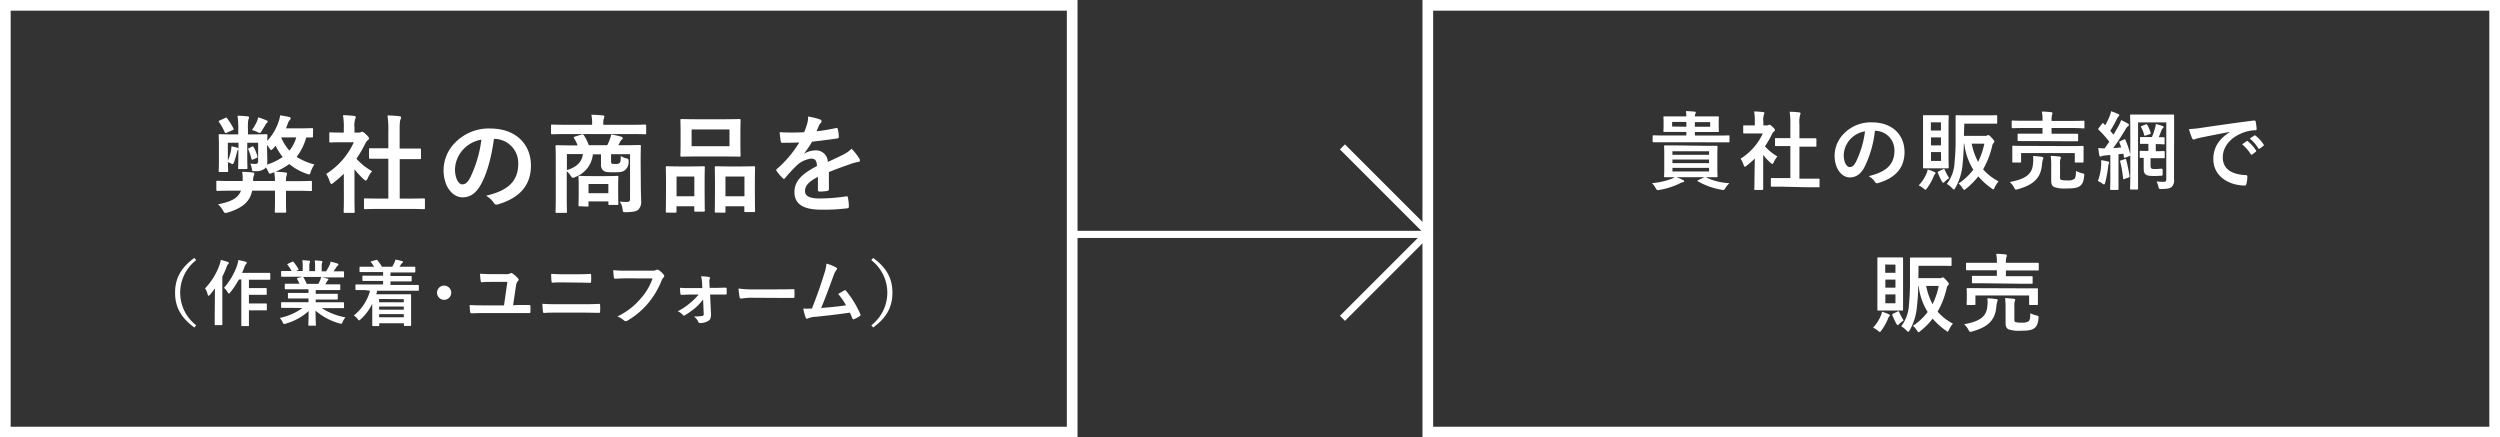<svg xmlns="http://www.w3.org/2000/svg" viewBox="0 0 703 123"><rect x="0" y="0" width="703" height="123" fill="#333333" stroke="none"/><defs><style>.cls-1{fill:#fff;}.cls-2,.cls-3{fill:none;stroke:#fff;stroke-miterlimit:10;}.cls-2{stroke-width:3px;}.cls-3{stroke-width:2px;}</style></defs><title>figure02</title><g id="レイヤー_2" data-name="レイヤー 2"><g id="レイヤー_1-2" data-name="レイヤー 1"><path class="cls-1" d="M88,38.33c0,.3,0,.33-.3.33-.12,0-.57,0-1.59,0a15.75,15.75,0,0,1-2.7,5.46,17.5,17.5,0,0,0,5,2.13,9,9,0,0,0-1,1.94c-.18.64-.24.85-.51.85a2.18,2.18,0,0,1-.66-.18,15.77,15.77,0,0,1-4.89-2.73,18.22,18.22,0,0,1-3.9,2.16c1,0,1.89.11,2.82.21.3,0,.45.18.45.36a2.31,2.31,0,0,1-.18.62,5.35,5.35,0,0,0-.12,1.45h3.24c2.64,0,3.54-.07,3.72-.07s.33,0,.33.33v2.2c0,.3,0,.33-.33.33s-1.08-.07-3.72-.07H80.42v2.71c0,2,.06,3,.06,3.14s0,.31-.33.31H77.6c-.3,0-.33,0-.33-.31s.06-1.14.06-3.14V53.62H70.91c-.57,2.74-2.25,4.71-6.81,6.13a3.72,3.72,0,0,1-.69.14c-.3,0-.42-.18-.72-.72a7,7,0,0,0-1.38-1.73c3.93-.73,5.7-1.86,6.45-3.82H64.85c-2.64,0-3.54.07-3.69.07s-.33,0-.33-.33v-2.2c0-.29,0-.33.33-.33s1.05.07,3.69.07h3.39c0-.12,0-.24,0-.36a9.92,9.92,0,0,0-.15-2.22A25.41,25.41,0,0,1,71,48.5c.36,0,.51.12.51.33a1.37,1.37,0,0,1-.15.6,3.33,3.33,0,0,0-.18,1.23v.24h6.15a18.86,18.86,0,0,0-.21-2.49,2.6,2.6,0,0,1-.51.21,2.09,2.09,0,0,1-.72.21c-.18,0-.27-.15-.42-.48a8.93,8.93,0,0,0-.72-1.29,2.44,2.44,0,0,1-.33.39,4.15,4.15,0,0,1-2.58.69c-.93,0-.93,0-1-.54A6.31,6.31,0,0,0,70.4,46a9.27,9.27,0,0,0,1.5.09c.42,0,.69-.21.69-.87V40.13H69.53v4c0,2,.06,2.91.06,3.09s0,.33-.33.33h-2c-.27,0-.3,0-.3-.33s.06-1.08.06-3.09V42a.8.8,0,0,1-.15.18,1.88,1.88,0,0,0-.27.75,26.17,26.17,0,0,1-.81,2.73c-.15.36-.27.48-.42.48A.87.87,0,0,1,65,46a3.66,3.66,0,0,0-.9-.39c0,1.56.06,2.28.06,2.43s0,.33-.33.33h-2c-.3,0-.33,0-.33-.33s.06-.9.06-2.73V40.88c0-1.86-.06-2.61-.06-2.79,0-.33,0-.36.33-.36s1.11.06,3.66.06H67V36.32a21.42,21.42,0,0,0-.21-3.78,27.26,27.26,0,0,1,2.79.18c.3,0,.45.12.45.3a2.63,2.63,0,0,1-.21.69,14,14,0,0,0-.09,2.58v1.5h1.5c2.55,0,3.42-.06,3.63-.06s.33,0,.33.36c0,.12,0,.63-.06,1.53a14.7,14.7,0,0,0,3.21-5.4,9.88,9.88,0,0,0,.45-1.8c.81.12,1.68.3,2.58.48.21.06.36.21.36.36a.58.58,0,0,1-.21.45,2.4,2.4,0,0,0-.57,1c-.15.45-.36.9-.54,1.38H83.9c2.73,0,3.66-.06,3.84-.06s.3,0,.3.36ZM63.32,33.17c.33-.15.39-.15.57.12a18.93,18.93,0,0,1,1.74,2.79c.15.3.12.36-.21.51l-1.65.72c-.36.15-.45.15-.6-.15a14,14,0,0,0-1.56-2.79c-.18-.3-.18-.33.21-.51Zm.75,12a12.39,12.39,0,0,0,.87-2.76,12.16,12.16,0,0,0,.15-1.26,11.89,11.89,0,0,1,1.71.42.65.65,0,0,1,.27.21V40.13h-3Zm7.17-.36c-.42.21-.45.09-.54-.18a17.73,17.73,0,0,0-.84-2.52c-.12-.27-.15-.33.18-.45l.75-.39c.36-.18.42-.12.57.15a11.68,11.68,0,0,1,1,2.43c.12.39.09.42-.21.57Zm.87-10.35A5.23,5.23,0,0,0,72.59,33a19.22,19.22,0,0,1,2.34.84c.18.09.36.18.36.33s-.09.3-.3.45a2.35,2.35,0,0,0-.42.6c-.33.57-.6,1-1,1.62-.24.39-.33.54-.51.54a1.76,1.76,0,0,1-.75-.3,10.58,10.58,0,0,0-1.47-.51A13.19,13.19,0,0,0,72.11,34.43Zm3,7.35c0,1.23.06,2.4.06,3.6a4.28,4.28,0,0,1-.09.87,16.3,16.3,0,0,0,4.41-2.13A16.06,16.06,0,0,1,77.51,41l-.69.75c-.3.3-.48.45-.6.45S76,42,75.8,41.75a9.67,9.67,0,0,0-.72-1Zm4-3.06a13,13,0,0,0,2.28,3.6,10.39,10.39,0,0,0,1.92-3.72H79.13Z"/><path class="cls-1" d="M96.68,48.86a31.34,31.34,0,0,1-2.85,2.49c-.3.23-.48.39-.63.39s-.3-.24-.48-.7a8.45,8.45,0,0,0-1-2.13A20.64,20.64,0,0,0,99.5,40H96.11c-2.28,0-3,.06-3.18.06s-.33,0-.33-.33V37.55c0-.3,0-.33.33-.33s.9.06,3.18.06h.57V36.05a18.49,18.49,0,0,0-.24-3.66c1.14,0,2,.09,3.12.21.3,0,.48.18.48.3a1.41,1.41,0,0,1-.18.63,6.36,6.36,0,0,0-.18,2.4v1.35h1.26a1,1,0,0,0,.57-.12.89.89,0,0,1,.33-.12c.18,0,.48.18,1.11.78s.81.87.81,1.08a.58.58,0,0,1-.3.48,3,3,0,0,0-.69.87,30.32,30.32,0,0,1-2.55,4.38,17.1,17.1,0,0,0,4.41,3.51,7.29,7.29,0,0,0-1.2,1.94c-.21.46-.36.67-.57.67s-.33-.13-.6-.36a22.39,22.39,0,0,1-2.58-2.79V56c0,2.22.06,3.38.06,3.54s0,.32-.36.32H97c-.33,0-.36,0-.36-.32s.06-1.32.06-3.54Zm10,9.89c-2.85,0-3.84.07-4,.07s-.33,0-.33-.33V56.12c0-.3,0-.33.33-.33s1.17.05,4,.05h2.52V44.63h-1.35c-2.67,0-3.6,0-3.78,0s-.3,0-.3-.3V42c0-.3,0-.3.3-.3s1.11,0,3.78,0h1.35V37a27.14,27.14,0,0,0-.24-4.53c1.14,0,2.28.09,3.33.21.27,0,.48.15.48.3a1.22,1.22,0,0,1-.15.63c-.18.36-.24,1.11-.24,3.3v4.86h1.89c2.67,0,3.6,0,3.78,0s.33,0,.33.3v2.37c0,.3,0,.3-.33.3s-1.11,0-3.78,0H112.4V55.84h2.73c2.85,0,3.81-.05,4-.05s.36,0,.36.33v2.37c0,.3,0,.33-.36.33s-1.14-.07-4-.07Z"/><path class="cls-1" d="M138.89,39.11c-.69,5.1-1.95,9.78-3.75,12.93-1.29,2.25-2.85,3.45-5.1,3.45-2.64,0-5.31-2.83-5.31-7.71a11.05,11.05,0,0,1,3.39-7.8,13.13,13.13,0,0,1,9.75-3.84c7.2,0,11.43,4.44,11.43,10.41,0,5.57-3.15,9.08-9.24,10.91-.63.19-.9.07-1.29-.54a6.36,6.36,0,0,0-2.1-1.88c5.07-1.21,9.06-3.3,9.06-9a6.81,6.81,0,0,0-6.72-7ZM130.28,42a8.64,8.64,0,0,0-2.34,5.55c0,2.76,1.11,4.29,2,4.29s1.44-.39,2.25-1.83a34.28,34.28,0,0,0,3.18-10.74A9,9,0,0,0,130.28,42Z"/><path class="cls-1" d="M159,37.7c-2.67,0-3.57.06-3.75.06s-.3,0-.3-.33V35.36c0-.3,0-.33.3-.33s1.08.06,3.75.06h7.5v-.24a10.78,10.78,0,0,0-.21-2.58c1.11,0,2.19.09,3.21.18.3,0,.45.15.45.3a2,2,0,0,1-.15.57,4,4,0,0,0-.15,1.53v.24h8c2.67,0,3.57-.06,3.75-.06s.3,0,.3.33v2.07c0,.3,0,.33-.3.33s-1.08-.06-3.75-.06ZM180.2,52c0,1.77.09,3.5.09,4.53a3,3,0,0,1-.81,2.43c-.45.41-1.26.66-3.39.71-.93,0-.93,0-1-.71a4.59,4.59,0,0,0-.81-2.25c.81,0,1.14.08,1.89.08s1-.21,1-.83V43.37h-5.34v1.74c0,.48,0,.75.18.87s.36.12,1,.12a2,2,0,0,0,1.2-.24c.3-.3.33-.69.36-2a5.09,5.09,0,0,0,1.5.66c.6.09.72.27.69.9a2.86,2.86,0,0,1-1.08,2.46c-.69.51-1.32.57-3.24.57-1.53,0-2.25-.09-2.64-.39A1.88,1.88,0,0,1,169,46.4v-3h-2.28a7.61,7.61,0,0,1-4.92,6.36,1.78,1.78,0,0,1-.66.24c-.24,0-.45-.18-.72-.66a5.8,5.8,0,0,0-1.05-1.2v7.5c0,2.51.06,3.75.06,3.89,0,.3,0,.33-.33.33h-2.55c-.3,0-.33,0-.33-.33s.06-1.38.06-4V45.23c0-2.67-.06-3.87-.06-4.08s0-.33.33-.33,1.23.06,4.08.06h1.8a11.91,11.91,0,0,0-1-2c-.18-.27-.09-.36.27-.48l1.83-.57c.39-.12.54,0,.72.3a13.33,13.33,0,0,1,1.32,2.7h5.19a13.84,13.84,0,0,0,.75-1.74,4.75,4.75,0,0,0,.33-1.29,24,24,0,0,1,2.91.66c.24.09.36.18.36.36a.64.64,0,0,1-.3.48,1.88,1.88,0,0,0-.48.66,8.09,8.09,0,0,1-.45.87h1.92c2.88,0,3.9-.06,4.08-.06s.33,0,.33.33-.06,1.59-.06,4.32Zm-20.79-8.67v4.5c2.88-.87,4.26-2.4,4.5-4.5ZM163,58c-.3,0-.33,0-.33-.37,0-.17.06-.77.06-4V52.16c0-1.54-.06-2.16-.06-2.37s0-.34.33-.34.93.07,3.24.07h4.08c2.31,0,3.06-.07,3.24-.07s.33,0,.33.34-.06.78-.06,2v1.71c0,3,.06,3.59.06,3.78s0,.35-.33.35h-2.16c-.3,0-.33,0-.33-.35v-.64h-5.58v1.08c0,.33,0,.37-.33.37Zm2.49-3.67h5.58V51.74h-5.58Z"/><path class="cls-1" d="M187.55,59.78c-.3,0-.33,0-.33-.37,0-.17.06-1,.06-5.6V51c0-2.88-.06-3.72-.06-3.93s0-.33.33-.33,1,.06,3.18.06h3.93c2.25,0,3-.06,3.21-.06s.33,0,.33.33-.06,1-.06,3.42v3.15c0,4.5.06,5.37.06,5.54s0,.34-.33.34h-2.34c-.27,0-.3,0-.3-.34V58h-5v1.44c0,.34,0,.37-.33.37Zm2.7-4.59h5V49.64h-5Zm13.68-21.66c2.85,0,3.81-.06,4-.06s.33,0,.33.33-.06,1-.06,2.79v4.35c0,1.8.06,2.58.06,2.76s0,.36-.33.36-1.17-.06-4-.06h-8.28c-2.82,0-3.81.06-4,.06s-.33,0-.33-.36.06-1,.06-2.76V36.59c0-1.8-.06-2.58-.06-2.79s0-.33.33-.33,1.17.06,4,.06Zm-9.45,7.59h10.65V36.41H194.48Zm6.81,18.66c-.27,0-.3,0-.3-.33s.06-1.05.06-5.64V51c0-2.86-.06-3.72-.06-3.9s0-.36.3-.36,1,.06,3.3.06h4.14c2.31,0,3.09-.06,3.27-.06s.33,0,.33.36-.06,1-.06,3.45v3.21c0,4.5.06,5.34.06,5.51,0,.33,0,.37-.33.37h-2.37c-.3,0-.33,0-.33-.37V58H204v1.48c0,.3,0,.33-.33.33ZM204,55.19h5.34V49.64H204Z"/><path class="cls-1" d="M233.09,53.18c0,.32-.18.48-.57.53a14.36,14.36,0,0,1-2.13.16c-.27,0-.39-.18-.39-.48,0-1.08,0-2.58,0-3.66-2.67,1.38-3.63,2.55-3.63,4,0,1.27,1,2.08,4.17,2.08a51.27,51.27,0,0,0,7.47-.6c.27,0,.39.06.42.33a13.22,13.22,0,0,1,.27,2.45c0,.36-.09.57-.33.57a53.3,53.3,0,0,1-7.44.4c-4.92,0-7.53-1.48-7.53-4.95,0-2.88,1.8-5,6.33-7.32-.09-1.53-.45-2.13-1.8-2.07a7.24,7.24,0,0,0-4.14,2.16,40.43,40.43,0,0,0-3,3.27c-.15.17-.24.26-.36.26a.6.6,0,0,1-.33-.21,14.16,14.16,0,0,1-1.71-2,.49.49,0,0,1-.12-.27c0-.12.06-.21.21-.33a30.66,30.66,0,0,0,6.27-7.44c-1.41.06-3,.09-4.8.09-.27,0-.36-.15-.42-.48s-.21-1.59-.3-2.49a66.17,66.17,0,0,0,6.9,0,23.12,23.12,0,0,0,.9-2.58,7.3,7.3,0,0,0,.21-1.83,18.94,18.94,0,0,1,3.42.84.54.54,0,0,1,.36.51.58.58,0,0,1-.21.45,2.34,2.34,0,0,0-.51.72c-.18.42-.33.81-.69,1.62A48.26,48.26,0,0,0,235.1,36c.33-.06.42,0,.48.3a10.12,10.12,0,0,1,.3,2.16c0,.3-.09.42-.51.48-2.25.33-4.83.66-7,.9a31,31,0,0,1-2.25,3.33l0,.06a6,6,0,0,1,3-.93,3.31,3.31,0,0,1,3.66,3.24c1.17-.54,2.88-1.32,4.41-2.1a9,9,0,0,0,2.28-1.62,18.48,18.48,0,0,1,2.1,2.64,1.19,1.19,0,0,1,.24.66c0,.24-.15.36-.45.42a9.59,9.59,0,0,0-1.83.45c-1.95.69-3.9,1.35-6.45,2.4Z"/><path class="cls-1" d="M473.27,50.63c.21.1.31.19.31.34s-.12.24-.36.29a2.38,2.38,0,0,0-1,.38,21.1,21.1,0,0,1-5.52,1.75,2.73,2.73,0,0,1-.53.07c-.24,0-.31-.09-.53-.45a6.94,6.94,0,0,0-1.1-1.51A20.85,20.85,0,0,0,470,50.3a4.71,4.71,0,0,0,1.06-.6A13.61,13.61,0,0,1,473.27,50.63ZM467.94,40c-2.09,0-2.81,0-2.95,0s-.27,0-.27-.26v-1.4c0-.26,0-.29.27-.29s.86.05,2.95.05h6.26v-1h-2.85c-2.33,0-3.17,0-3.34,0s-.26,0-.26-.27.05-.45.05-1.31V34.31c0-.84-.05-1.15-.05-1.32s0-.26.26-.26,1,0,3.34,0h2.85a12,12,0,0,0-.12-1.48c.87,0,1.59.07,2.4.14.22,0,.37.1.37.24a1.14,1.14,0,0,1-.12.41,1.42,1.42,0,0,0-.13.69h3.15c2.35,0,3.19,0,3.34,0s.26,0,.26.26-.05.48-.05,1.32v1.23c0,.86.05,1.17.05,1.31s0,.27-.26.27-1,0-3.34,0H476.6v1h6.49c2.11,0,2.83-.05,3-.05s.24,0,.24.29v1.4c0,.23,0,.26-.24.26s-.86,0-3,0Zm11.45,1c2.33,0,3.14,0,3.31,0s.27,0,.27.26-.05.77-.05,2.28v3.75c0,1.48.05,2.13.05,2.28s0,.26-.27.26-1,0-3.31,0h-7.85c-2.35,0-3.17,0-3.34,0s-.26,0-.26-.26.05-.8.05-2.28V43.43c0-1.51-.05-2.14-.05-2.28s0-.26.26-.26,1,0,3.34,0Zm-5.19-5.36V34.29h-4v1.29Zm-3.91,7.9h10.3v-1h-10.3Zm10.3,2.33v-1h-10.3v1Zm0,1.34h-10.3v1h10.3Zm.31-12.86h-4.3v1.29h4.3Zm-1.7,15.53c.26-.12.33-.15.55,0a17,17,0,0,0,6.55,1.63A7.36,7.36,0,0,0,485.1,53c-.19.29-.29.44-.48.44s-.29-.05-.6-.1A19.91,19.91,0,0,1,477.47,51c-.24-.15-.19-.24.09-.36Z"/><path class="cls-1" d="M493.45,44.58a24.91,24.91,0,0,1-2.28,2c-.24.19-.38.31-.5.31s-.24-.19-.39-.55a6.33,6.33,0,0,0-.84-1.71,16.57,16.57,0,0,0,6.27-7.1H493c-1.83,0-2.4,0-2.55,0s-.26,0-.26-.27V35.54c0-.25,0-.27.26-.27s.72,0,2.55,0h.45v-1a14.54,14.54,0,0,0-.19-2.92c.91,0,1.63.07,2.5.16.24,0,.38.15.38.24a1.17,1.17,0,0,1-.14.51,4.88,4.88,0,0,0-.15,1.92v1.08h1a.83.83,0,0,0,.46-.1.62.62,0,0,1,.26-.09c.15,0,.39.14.89.62s.65.7.65.87-.05.23-.24.38a2.32,2.32,0,0,0-.56.7,24,24,0,0,1-2,3.5A14,14,0,0,0,499.81,44a5.84,5.84,0,0,0-1,1.56c-.16.36-.29.53-.45.53s-.27-.1-.48-.29a18.68,18.68,0,0,1-2.07-2.23v6.74c0,1.78,0,2.71,0,2.83s0,.27-.29.27h-1.92c-.26,0-.29,0-.29-.27s.05-1,.05-2.83Zm8,7.92c-2.28,0-3.07,0-3.22,0s-.26,0-.26-.26v-1.9c0-.24,0-.26.26-.26s.94,0,3.22,0h2v-9h-1.08c-2.14,0-2.89,0-3,0s-.24,0-.24-.24V39.09c0-.24,0-.24.24-.24s.89,0,3,0h1.08V35.05a21.32,21.32,0,0,0-.2-3.62c.92,0,1.83.07,2.67.17.21,0,.38.12.38.24a.92.92,0,0,1-.12.5A8,8,0,0,0,506,35v3.89h1.51c2.14,0,2.88,0,3,0s.26,0,.26.24V41c0,.24,0,.24-.26.24s-.89,0-3,0H506v9h2.18c2.28,0,3.05,0,3.2,0s.28,0,.28.26v1.9c0,.24,0,.26-.28.26s-.92,0-3.2,0Z"/><path class="cls-1" d="M527.22,36.78a30,30,0,0,1-3,10.35c-1,1.8-2.28,2.76-4.08,2.76-2.11,0-4.25-2.26-4.25-6.17a8.87,8.87,0,0,1,2.71-6.24,10.49,10.49,0,0,1,7.8-3.07c5.77,0,9.15,3.55,9.15,8.33,0,4.46-2.52,7.27-7.39,8.73-.51.15-.72.05-1-.43a5.08,5.08,0,0,0-1.69-1.51c4.06-1,7.25-2.64,7.25-7.18a5.46,5.46,0,0,0-5.37-5.57Zm-6.89,2.33a6.94,6.94,0,0,0-1.87,4.44c0,2.21.89,3.43,1.63,3.43s1.15-.31,1.8-1.46a27.33,27.33,0,0,0,2.55-8.59A7.18,7.18,0,0,0,520.33,39.11Z"/><path class="cls-1" d="M541.74,48.74a3.66,3.66,0,0,0,.31-1.08,12.11,12.11,0,0,1,1.87.69c.24.1.34.19.34.31a.42.42,0,0,1-.19.36,1.69,1.69,0,0,0-.36.68,15,15,0,0,1-1.78,3.16c-.24.34-.36.48-.5.48s-.24-.09-.48-.31a5.7,5.7,0,0,0-1.42-.89A10.76,10.76,0,0,0,541.74,48.74Zm3.79-16.35c1.56,0,2,0,2.19,0s.26,0,.26.27-.05,1.12-.05,3.21v8c0,2.07.05,3,.05,3.2s0,.26-.26.26-.63,0-2.19,0h-2.3c-1.56,0-2,0-2.21,0s-.26,0-.26-.26,0-1.13,0-3.2v-8c0-2.09,0-3,0-3.21s0-.27.26-.27.65,0,2.21,0Zm-2.57,2v2.32h2.84V34.41Zm2.84,6.48V38.63H543v2.26Zm0,1.89H543v2.5h2.84Zm.6,4.83c.26-.12.31-.15.43.09a16.48,16.48,0,0,0,1.27,2.4,9.29,9.29,0,0,0-1.34,1.11c-.15.14-.24.21-.34.21s-.24-.14-.43-.5a24.94,24.94,0,0,1-1.06-2.28c-.09-.24,0-.31.19-.43Zm5.85-9.39h5.84a1.33,1.33,0,0,0,.67-.09.65.65,0,0,1,.36-.12c.17,0,.33.09.93.74s.77.87.77,1.06a.54.54,0,0,1-.19.38,1.57,1.57,0,0,0-.43.87,23.63,23.63,0,0,1-2.55,6.57A14.68,14.68,0,0,0,562,51a7.5,7.5,0,0,0-1.08,1.68c-.19.38-.24.57-.39.57s-.26-.09-.52-.29a21.19,21.19,0,0,1-3.72-3.36,19.64,19.64,0,0,1-3.46,3.48c-.26.22-.41.32-.5.32s-.24-.17-.48-.53a5.33,5.33,0,0,0-1.11-1.27,16.45,16.45,0,0,0,4.15-3.89,17.7,17.7,0,0,1-2.54-7.32h-.12c-.05,2.3-.19,4.27-.38,6.09a16.16,16.16,0,0,1-2,6.34c-.17.29-.27.46-.41.46s-.26-.1-.48-.34a7,7,0,0,0-1.51-1.22,10.72,10.72,0,0,0,2.18-6.12,62.84,62.84,0,0,0,.29-6.94c0-4.06,0-5.86,0-6s0-.27.29-.27.91.05,3.05.05h5.11c2.14,0,2.86-.05,3-.05s.24,0,.24.27v1.85c0,.24,0,.26-.24.26s-.86,0-3,0h-6Zm2.19,2.19a18.34,18.34,0,0,0,1.8,5.13A21.3,21.3,0,0,0,558,40.41Z"/><path class="cls-1" d="M571.69,46a9.34,9.34,0,0,0,0-2.12c.86,0,1.7.12,2.49.22.27.05.41.14.41.31a1.25,1.25,0,0,1-.14.48,7,7,0,0,0-.24,1.39c-.31,3.34-1.87,5.57-6.77,6.92a2.64,2.64,0,0,1-.55.12c-.22,0-.29-.15-.53-.58a5.36,5.36,0,0,0-1.22-1.56C570,50.3,571.48,48.74,571.69,46Zm-.79-6.34c-2.33,0-3.17,0-3.31,0s-.24,0-.24-.27V37.84c0-.24,0-.26.24-.26s1,0,3.31,0h3.46V36h-5.28c-2.21,0-3,.05-3.1.05s-.29,0-.29-.29V34.14c0-.21,0-.24.29-.24s.89.05,3.1.05h5.28V33.9a10.4,10.4,0,0,0-.2-2.52c.92,0,1.83.07,2.64.17.22,0,.36.14.36.24a1.13,1.13,0,0,1-.12.48,5.64,5.64,0,0,0-.14,1.63V34h5.86c2.21,0,3-.05,3.12-.05s.26,0,.26.24v1.63c0,.27,0,.29-.26.29S585,36,582.76,36H576.9v1.61h3.89c2.35,0,3.17,0,3.29,0s.29,0,.29.26v1.58c0,.24,0,.27-.29.27s-.94,0-3.29,0Zm11.52,1.42c2.26,0,3.05-.05,3.22-.05s.26,0,.26.24,0,.53,0,1v.87c0,1.82,0,2.16,0,2.3s0,.27-.26.27h-1.95c-.24,0-.26,0-.26-.27v-2.4h-15.1v2.4c0,.24,0,.27-.26.27h-1.92c-.27,0-.29,0-.29-.27s0-.48,0-2.3v-.72c0-.67,0-1,0-1.2s0-.24.29-.24,1,.05,3.19.05Zm-3.14,8.73c0,.55.07.67.33.77a5.86,5.86,0,0,0,1.71.14,3.25,3.25,0,0,0,1.94-.36c.38-.31.48-1,.51-2.28a8.29,8.29,0,0,0,1.72.63c.63.17.65.17.58.79-.17,1.61-.51,2.26-1.15,2.78s-1.68.72-3.84.72a9,9,0,0,1-3.39-.38c-.45-.19-.89-.6-.89-1.7V46.31a18.82,18.82,0,0,0-.14-2.47c.89,0,1.63.1,2.4.17.31.05.46.17.46.29a1,1,0,0,1-.15.48,3.51,3.51,0,0,0-.09,1.17Z"/><path class="cls-1" d="M590.84,46.58a9.71,9.71,0,0,0,0-1.54c.77.12,1.42.24,1.83.34s.4.19.4.28A.58.58,0,0,1,593,46a3.28,3.28,0,0,0-.19.89A34,34,0,0,1,592,51.3c-.1.39-.22.56-.36.56a1,1,0,0,1-.51-.27,5.87,5.87,0,0,0-1.2-.69A15.36,15.36,0,0,0,590.84,46.58Zm6.44-7.37c.26-.12.31-.08.4.16a22.46,22.46,0,0,1,1.37,4.13c.05.24,0,.29-.31.41l-1.06.41c-.33.12-.38.07-.43-.19l-.17-.91c-.45.07-.91.11-1.36.16V50c0,2.21,0,3,0,3.15s0,.26-.26.26h-1.82c-.24,0-.27,0-.27-.26s.05-.94.05-3.15V43.6c-.5,0-1,.1-1.51.12a2.14,2.14,0,0,0-.89.19.67.67,0,0,1-.36.12c-.17,0-.29-.17-.34-.41a20.17,20.17,0,0,1-.28-2,13.8,13.8,0,0,0,1.77.1c.46-.62.91-1.25,1.32-1.87a27.78,27.78,0,0,0-3-3.36c-.1-.1-.12-.15-.12-.22s.07-.14.16-.29l.92-1.17c.19-.24.26-.27.43-.08s.31.34.48.48a22.23,22.23,0,0,0,1.27-2.64,6.91,6.91,0,0,0,.36-1.29,21.13,21.13,0,0,1,2,.77c.22.12.31.21.31.36a.45.45,0,0,1-.19.33,2.21,2.21,0,0,0-.43.6,32.4,32.4,0,0,1-1.92,3.46c.31.36.62.72.91,1.08.53-.87,1-1.73,1.49-2.59a10.94,10.94,0,0,0,.67-1.52,19.33,19.33,0,0,1,1.92,1c.22.12.26.19.26.33s-.07.27-.26.39a2.65,2.65,0,0,0-.72.93c-1.15,1.92-2.3,3.68-3.43,5.21.72,0,1.44-.12,2.25-.17-.16-.47-.33-.93-.52-1.39-.1-.21-.05-.24.26-.38Zm.19,5.54c.29-.09.33-.07.41.17a41.24,41.24,0,0,1,.93,4.51c.05.36,0,.39-.26.48l-1.13.41c-.34.12-.38.1-.41-.17a31.37,31.37,0,0,0-.81-4.7c-.08-.24-.05-.27.24-.36Zm13.87,1.59c0,2.08,0,3.36,0,4.2a2.39,2.39,0,0,1-.65,2c-.45.39-1,.58-2.83.6-.77,0-.77,0-.94-.72a4.94,4.94,0,0,0-.5-1.36c.65,0,1.22.07,2,.07.55,0,.74-.19.74-.72v-16h-7.94V48.57c0,2.88,0,4.34,0,4.46s0,.27-.26.27h-1.7c-.24,0-.27,0-.27-.27s.05-1.75.05-5V37.58c0-3.32-.05-4.95-.05-5.12s0-.26.27-.26.91,0,3.12,0H608c2.18,0,3,0,3.12,0s.24,0,.24.26,0,1.9,0,5.21Zm-4.29-7.76c.86,0,1.24,0,1.36,0s.27,0,.27.24v1.51c0,.24,0,.27-.27.27s-.6-.08-2-.08h-.21v2h.26c1.25,0,1.87-.05,2-.05s.26,0,.26.29v1.46c0,.24,0,.26-.26.26s-.77,0-2,0h-1.73v1.87c0,.72.07.82.24,1s.46.17,1.23.17a12.05,12.05,0,0,0,1.51-.1c.43,0,.43,0,.43,1s0,1-.43,1-1.23.07-1.66.07c-1.66,0-2.23-.07-2.69-.45s-.55-.7-.55-1.83V44.39c-.5,0-.79,0-.89,0s-.24,0-.24-.26V42.69c0-.27,0-.29.24-.29s.75.05,2,.05h.21v-2H604c-1.35,0-1.8,0-2,0s-.23,0-.23-.26V38.78c0-.22,0-.24.23-.24s.6,0,2,0h1.13A22.36,22.36,0,0,0,606,36a4.74,4.74,0,0,0,.21-1.12,14,14,0,0,1,1.88.55c.16.07.31.17.31.29a.4.4,0,0,1-.19.33,1.23,1.23,0,0,0-.36.51ZM603.37,35c.27-.1.32-.1.46.14a10.15,10.15,0,0,1,.91,2.16c.07.24.07.32-.26.44l-1.06.35c-.34.12-.43.1-.48-.14a8.44,8.44,0,0,0-.84-2.14c-.14-.26-.07-.28.22-.4Z"/><path class="cls-1" d="M627,37.09c-2.93.56-5.5,1.06-8.07,1.59-.91.21-1.15.26-1.51.38a1.47,1.47,0,0,1-.53.19.56.56,0,0,1-.46-.36,16.28,16.28,0,0,1-.88-2.59,32.27,32.27,0,0,0,3.81-.41c3-.43,8.24-1.22,14.43-2,.36,0,.48.1.5.27a14.43,14.43,0,0,1,.27,2.11c0,.29-.15.36-.46.36a10.48,10.48,0,0,0-2.93.53c-4.08,1.39-6.12,4.2-6.12,7.08,0,3.1,2.21,4.78,6.39,5,.38,0,.52.1.52.36a8.43,8.43,0,0,1-.26,2.06c-.07.36-.17.51-.46.51-4.22,0-8.85-2.43-8.85-7.42,0-3.41,1.7-5.71,4.61-7.61Zm4.75,2.6c.12-.1.21-.07.36.05a11,11,0,0,1,2.28,2.56.26.26,0,0,1-.07.39l-1,.74a.25.25,0,0,1-.41-.07,11.73,11.73,0,0,0-2.42-2.78Zm2.13-1.56c.15-.1.22-.08.36,0a10,10,0,0,1,2.28,2.48.27.27,0,0,1-.07.43l-1,.74c-.19.15-.31.08-.41-.07a11.17,11.17,0,0,0-2.4-2.76Z"/><path class="cls-1" d="M528.9,88.74a3.66,3.66,0,0,0,.31-1.08,12.11,12.11,0,0,1,1.87.69c.24.1.34.19.34.31a.42.42,0,0,1-.19.36,1.69,1.69,0,0,0-.36.68,15,15,0,0,1-1.78,3.16c-.24.34-.36.48-.5.48s-.24-.09-.48-.31a5.7,5.7,0,0,0-1.42-.89A10.76,10.76,0,0,0,528.9,88.74Zm3.79-16.35c1.56,0,2,0,2.19,0s.26,0,.26.27,0,1.12,0,3.21v8c0,2.07,0,3,0,3.2s0,.26-.26.26-.63,0-2.19,0h-2.3c-1.56,0-2,0-2.21,0s-.26,0-.26-.26,0-1.13,0-3.2v-8c0-2.09,0-3,0-3.21s0-.27.26-.27.65,0,2.21,0Zm-2.57,2v2.32H533V74.41ZM533,80.89V78.63h-2.84v2.26Zm0,1.89h-2.84v2.5H533Zm.6,4.83c.26-.12.31-.15.43.09a16.48,16.48,0,0,0,1.27,2.4,9.29,9.29,0,0,0-1.34,1.11c-.15.14-.24.21-.34.21s-.24-.14-.43-.5a24.94,24.94,0,0,1-1.06-2.28c-.09-.24,0-.31.19-.43Zm5.85-9.39h5.84a1.33,1.33,0,0,0,.67-.09.65.65,0,0,1,.36-.12c.17,0,.33.09.93.74s.77.87.77,1.06a.54.54,0,0,1-.19.38,1.57,1.57,0,0,0-.43.87,23.63,23.63,0,0,1-2.55,6.57A14.68,14.68,0,0,0,549.16,91a7.5,7.5,0,0,0-1.08,1.68c-.19.38-.24.57-.39.57s-.26-.09-.52-.29a21.19,21.19,0,0,1-3.72-3.36A19.64,19.64,0,0,1,540,93.1c-.26.22-.41.32-.5.32s-.24-.17-.48-.53a5.33,5.33,0,0,0-1.11-1.27,16.45,16.45,0,0,0,4.15-3.89,17.7,17.7,0,0,1-2.54-7.32h-.12c0,2.3-.19,4.27-.38,6.09a16.16,16.16,0,0,1-2,6.34c-.17.29-.26.46-.41.46s-.26-.1-.48-.34a7,7,0,0,0-1.51-1.22,10.72,10.72,0,0,0,2.18-6.12,62.84,62.84,0,0,0,.29-6.94c0-4.06,0-5.86,0-6s0-.27.29-.27.91,0,3.05,0h5.11c2.14,0,2.86,0,3,0s.24,0,.24.27v1.85c0,.24,0,.26-.24.26s-.86-.05-3-.05h-6.05Zm2.19,2.19a18.34,18.34,0,0,0,1.8,5.13,21.3,21.3,0,0,0,1.73-5.13Z"/><path class="cls-1" d="M558.85,86a8.31,8.31,0,0,0,0-2.12c.86,0,1.7.12,2.5.22.26,0,.4.14.4.31a1.25,1.25,0,0,1-.14.48,7,7,0,0,0-.24,1.39c-.31,3.34-1.87,5.57-6.77,6.92a2.64,2.64,0,0,1-.55.12c-.22,0-.29-.15-.53-.58a5.36,5.36,0,0,0-1.22-1.56C557.2,90.3,558.64,88.74,558.85,86Zm-.79-6.34c-2.33,0-3.17,0-3.31,0s-.24,0-.24-.27V77.84c0-.24,0-.26.24-.26s1,0,3.31,0h3.46V76h-5.28c-2.21,0-3,0-3.1,0s-.29,0-.29-.29V74.14c0-.21,0-.24.29-.24s.89,0,3.1,0h5.28v0a11,11,0,0,0-.19-2.52c.91,0,1.82.07,2.64.17.21,0,.36.14.36.24a1.3,1.3,0,0,1-.12.48,5.17,5.17,0,0,0-.15,1.63v0h5.86c2.21,0,3,0,3.12,0s.26,0,.26.24v1.63c0,.27,0,.29-.26.29s-.91,0-3.12,0h-5.86v1.61H568c2.35,0,3.17,0,3.29,0s.29,0,.29.26v1.58c0,.24,0,.27-.29.27s-.94,0-3.29,0Zm11.52,1.42c2.26,0,3,0,3.22,0s.26,0,.26.24,0,.53,0,1v.87c0,1.82,0,2.16,0,2.3s0,.27-.26.27h-1.95c-.24,0-.26,0-.26-.27v-2.4h-15.1v2.4c0,.24,0,.27-.26.27h-1.92c-.27,0-.29,0-.29-.27s.05-.48.05-2.3v-.72c0-.67-.05-1-.05-1.2s0-.24.29-.24,1,0,3.19,0Zm-3.14,8.73c0,.55.07.67.33.77a5.86,5.86,0,0,0,1.71.14,3.25,3.25,0,0,0,1.94-.36c.39-.31.48-1,.51-2.28a8.29,8.29,0,0,0,1.72.63c.63.17.65.17.58.79-.17,1.61-.5,2.26-1.15,2.78s-1.68.72-3.84.72a9,9,0,0,1-3.39-.38c-.45-.19-.88-.6-.88-1.7V86.31a18.73,18.73,0,0,0-.15-2.47c.89,0,1.63.1,2.4.17.31,0,.46.17.46.29a.88.88,0,0,1-.15.48,3.51,3.51,0,0,0-.09,1.17Z"/><rect class="cls-2" x="1.5" y="1.5" width="300" height="120"/><rect class="cls-2" x="401.5" y="1.5" width="300" height="120"/><line class="cls-3" x1="302.09" y1="65.91" x2="402.09" y2="65.91"/><polyline class="cls-3" points="377.49 41.3 401.6 65.41 377.49 89.52"/><path class="cls-1" d="M55.17,73.15a11.57,11.57,0,0,0,0,18.32l-.52.62c-3.84-2.8-5.42-5.84-5.42-9.78s1.58-7,5.42-9.78Z"/><path class="cls-1" d="M60.43,83.61c0-.74,0-1.64,0-2.52A19.37,19.37,0,0,1,59,82.93c-.14.16-.26.24-.34.24s-.2-.1-.26-.34a4.89,4.89,0,0,0-.74-1.74,18.46,18.46,0,0,0,4.06-6.58,7.23,7.23,0,0,0,.36-1.44c.72.2,1.38.36,1.94.58.24.1.32.18.32.3s0,.22-.2.36-.24.28-.44.84a28,28,0,0,1-1.18,2.64V88.21c0,2,0,2.94,0,3s0,.22-.22.22h-1.7c-.2,0-.22,0-.22-.22s0-1.08,0-3Zm6.72-5a23.2,23.2,0,0,1-2.4,3.62c-.18.22-.28.32-.38.32s-.22-.12-.38-.4a4.62,4.62,0,0,0-1-1.22,18.54,18.54,0,0,0,3.66-6.24A7.38,7.38,0,0,0,67,73.13c.74.14,1.36.26,2,.44.24.06.38.16.38.3a.46.46,0,0,1-.18.38,2.56,2.56,0,0,0-.52,1c-.18.48-.38,1-.62,1.48h5.22c1.78,0,2.38,0,2.48,0s.24,0,.24.24v1.46c0,.22,0,.24-.24.24s-.7,0-2.48,0H70V81h2.56c1.58,0,2.1,0,2.22,0s.22,0,.22.22v1.46c0,.2,0,.22-.22.22s-.64,0-2.22,0H70v2.44h2.56c1.6,0,2.14,0,2.26,0s.22,0,.22.2v1.48c0,.22,0,.24-.22.24s-.66,0-2.26,0H70v1.1c0,2,0,3,0,3.12s0,.22-.22.22h-1.7c-.2,0-.22,0-.22-.22s0-1.12,0-3.12V78.57Z"/><path class="cls-1" d="M81.81,86.57c-1.8,0-2.4,0-2.52,0s-.24,0-.24-.22V85.21c0-.22,0-.24.24-.24s.72,0,2.52,0h4.94V83.93H83.93c-1.94,0-2.64,0-2.76,0s-.2,0-.2-.22V82.61c0-.22,0-.24.2-.24s.82,0,2.76,0h2.82V81.35H83c-1.92,0-2.56,0-2.68,0s-.24,0-.24-.2V80c0-.2,0-.22.24-.22s.76,0,2.68,0h1.22c-.22-.48-.42-.88-.64-1.26-.1-.18-.12-.26.14-.34l1.3-.36h-3.2c-1.8,0-2.4,0-2.52,0s-.24,0-.24-.22V76.45c0-.22,0-.24.24-.24s.72,0,2.52,0H82a9.5,9.5,0,0,0-1.14-1.72c-.12-.14-.08-.22.16-.34l1.16-.54c.2-.1.26-.08.38.08a11.94,11.94,0,0,1,1.34,1.94c.1.18.1.2-.16.34l-.48.24h1.86V74.93A7.84,7.84,0,0,0,85,73.19c.62,0,1.4.06,1.94.12q.24,0,.24.18a1.05,1.05,0,0,1-.08.34,3.12,3.12,0,0,0-.12,1.1v1.32h1.62V75a7.93,7.93,0,0,0-.12-1.76,19.24,19.24,0,0,1,1.92.14c.18,0,.26.08.26.18a.94.94,0,0,1-.08.32,3.12,3.12,0,0,0-.12,1.1v1.32h1.24a14.83,14.83,0,0,0,.92-1.64,3.82,3.82,0,0,0,.34-1.08,16.76,16.76,0,0,1,1.94.52c.18.06.26.16.26.26a.41.41,0,0,1-.2.34,2,2,0,0,0-.34.38c-.26.42-.54.82-.82,1.22H94c1.8,0,2.4,0,2.52,0s.22,0,.22.24v1.24c0,.2,0,.22-.22.22s-.72,0-2.52,0h-3.5c.52.1,1,.2,1.58.36.16,0,.26.12.26.24a.35.35,0,0,1-.22.3,1.39,1.39,0,0,0-.28.42l-.36.64h1.3c1.92,0,2.56,0,2.68,0s.22,0,.22.22v1.18c0,.18,0,.2-.22.2s-.76,0-2.68,0h-4v1.06H92c2,0,2.64,0,2.76,0s.22,0,.22.24v1.14c0,.2,0,.22-.22.22s-.8,0-2.76,0H88.77V85H94c1.8,0,2.4,0,2.52,0s.22,0,.22.24v1.18c0,.2,0,.22-.22.22s-.72,0-2.52,0H90.47a18.15,18.15,0,0,0,6.66,2.6,5.67,5.67,0,0,0-.78,1.28c-.16.38-.24.52-.44.52a2.14,2.14,0,0,1-.46-.1,17.46,17.46,0,0,1-6.72-3.58c0,2.38.1,3.62.1,4s0,.22-.22.22h-1.7c-.18,0-.2,0-.2-.22s.06-1.5.08-3.88A16.2,16.2,0,0,1,80.37,91a1.53,1.53,0,0,1-.46.12c-.18,0-.26-.14-.44-.52a4.77,4.77,0,0,0-.8-1.2,16.61,16.61,0,0,0,6.38-2.78Zm7.72-6.74c.18-.34.34-.68.54-1.16a3.66,3.66,0,0,0,.22-.8h-5.1c.06,0,.1.08.16.16a12.55,12.55,0,0,1,.9,1.8Z"/><path class="cls-1" d="M102.67,81.57c-1.78,0-2.38,0-2.5,0s-.22,0-.22-.22V80.21c0-.2,0-.22.22-.22s.72,0,2.5,0h5.06V79h-2.84c-2,0-2.64,0-2.76,0s-.22,0-.22-.22V77.73c0-.2,0-.22.22-.22s.8,0,2.76,0h2.84v-1H104c-1.92,0-2.56,0-2.68,0s-.22,0-.22-.22V75.23c0-.2,0-.22.22-.22s.76,0,2.68,0h1.2a10,10,0,0,0-.86-1.24c-.14-.18-.16-.22.12-.3l1.26-.36c.22-.06.26-.1.4.08a10.63,10.63,0,0,1,1.28,1.82h2.9c.2-.32.36-.68.58-1.1a4.47,4.47,0,0,0,.32-.92,16.51,16.51,0,0,1,1.84.44c.18.06.28.1.28.24a.35.35,0,0,1-.22.28,1.28,1.28,0,0,0-.36.42c-.12.22-.26.42-.4.64h1.52c1.9,0,2.56,0,2.68,0s.24,0,.24.22v1.16c0,.2,0,.22-.24.22s-.78,0-2.68,0h-4.06v1h3c2,0,2.64,0,2.76,0s.2,0,.2.22v1.08c0,.2,0,.22-.2.22s-.8,0-2.76,0h-3v1h5.28c1.76,0,2.38,0,2.5,0s.2,0,.2.22v1.18c0,.2,0,.22-.2.22s-.74,0-2.5,0h-9c-.08.34-.18.68-.28,1h6.74c1.8,0,2.72,0,2.84,0s.22,0,.22.24,0,.72,0,2.66v2c0,3.08,0,3.66,0,3.76s0,.24-.22.24h-1.6c-.18,0-.2,0-.2-.24v-.5h-6.94v.56c0,.2,0,.22-.22.22h-1.52c-.2,0-.22,0-.22-.22s0-.8,0-3.94v-2.1a14.67,14.67,0,0,1-3.24,4.34c-.24.2-.36.32-.48.32s-.2-.12-.4-.38a4.64,4.64,0,0,0-1.06-1,13.4,13.4,0,0,0,4.56-6.94Zm3.94,2.5V85h6.94v-.88Zm6.94,3v-.88h-6.94v.88Zm0,2.14v-.88h-6.94v.88Z"/><path class="cls-1" d="M126.89,82.31a2,2,0,1,1-2-2A2,2,0,0,1,126.89,82.31Z"/><path class="cls-1" d="M145.61,85.77c1,0,2.08,0,3.1,0,.38,0,.44.06.44.34a9.9,9.9,0,0,1,0,1.54c0,.32-.06.4-.34.38-1.14,0-2.38,0-3.56,0h-9.44c-1.36,0-2.42.06-3.16.06-.34,0-.4-.06-.44-.38a17.26,17.26,0,0,1-.14-1.94c1.14.08,2.4.1,3.56.1h6.1l.94-6.6h-4.38c-1,0-2,0-2.84.1-.2,0-.24-.12-.28-.4a15.71,15.71,0,0,1-.18-2q1.53.12,3.42.12H142a3.11,3.11,0,0,0,1.48-.2.8.8,0,0,1,.32-.12.43.43,0,0,1,.28.12,7.74,7.74,0,0,1,1.58,1.38.52.52,0,0,1,.18.36.55.55,0,0,1-.2.4,2.25,2.25,0,0,0-.54,1.32l-.82,5.48Z"/><path class="cls-1" d="M156.59,87.91c-1.3,0-2.62,0-3.6.1-.2,0-.26-.12-.3-.38-.08-.46-.12-1.14-.18-2.2,1.44.1,2.88.12,4.14.12h7.28c2.22,0,3.58-.06,4.5-.1.26,0,.32.1.32.36a12.63,12.63,0,0,1,0,1.74c0,.3,0,.42-.3.42-1,0-3-.06-4.38-.06Zm1.84-8.5c-1.26,0-2.14,0-3.06.08-.2,0-.26-.12-.28-.42A13.48,13.48,0,0,1,155,77c1.26.1,2.2.12,3.4.12h4c1.54,0,2.74-.06,3.6-.1.16,0,.22.1.22.34a13.22,13.22,0,0,1,0,1.78c0,.28-.06.38-.26.38-.94,0-2.22-.06-3.5-.06Z"/><path class="cls-1" d="M176.29,78.27c-1.3,0-2.44.06-3.3.1-.26,0-.34-.12-.38-.4s-.14-1.44-.18-2a35,35,0,0,0,3.84.14h7.14a1.91,1.91,0,0,0,1.1-.2.56.56,0,0,1,.3-.08,1,1,0,0,1,.38.1,6.15,6.15,0,0,1,1.46,1.32.5.5,0,0,1,.14.34.68.68,0,0,1-.28.5,2.41,2.41,0,0,0-.46.78,23.55,23.55,0,0,1-3.88,6.5,22.43,22.43,0,0,1-5.68,4.76,1,1,0,0,1-.54.18.7.7,0,0,1-.5-.22,6,6,0,0,0-1.86-1.1,19.33,19.33,0,0,0,6.54-5,16.83,16.83,0,0,0,3.38-5.7Z"/><path class="cls-1" d="M197.71,84.21a15.56,15.56,0,0,1-2,2.2,24.2,24.2,0,0,1-3.06,2.22.7.7,0,0,1-.34.12.45.45,0,0,1-.32-.2,3.2,3.2,0,0,0-1.44-1,18.6,18.6,0,0,0,3.72-2.52,16,16,0,0,0,2.18-2.2h-2.3c-.84,0-1.66.06-2.52.08-.16,0-.28-.1-.3-.32-.06-.44-.1-1-.14-1.66,1.22.08,1.92.08,2.9.08h3.4l-.06-1.32a10.52,10.52,0,0,0-.28-2,19.51,19.51,0,0,1,2.18.18c.3,0,.36.26.26.5a2.59,2.59,0,0,0-.1,1.16l.06,1.42H201c1,0,2.2-.06,3-.06.24,0,.34.06.34.26,0,.46,0,.94,0,1.4a.27.27,0,0,1-.34.28c-.76,0-1.8,0-3,0h-1.32l.26,5.58c0,1-.24,1.52-.8,1.84a4.56,4.56,0,0,1-2.2.6c-.34,0-.48-.1-.58-.34A3.33,3.33,0,0,0,195.09,89a14.38,14.38,0,0,0,2.4-.16.43.43,0,0,0,.4-.48Z"/><path class="cls-1" d="M211.37,83.73a16,16,0,0,0-2.94.24c-.24,0-.4-.12-.46-.42a21.71,21.71,0,0,1-.3-2.42,25.69,25.69,0,0,0,4.32.24h6.44c1.52,0,3.06,0,4.6-.06.3,0,.36,0,.36.28a14.74,14.74,0,0,1,0,1.88c0,.24-.08.32-.36.3-1.5,0-3,0-4.46,0Z"/><path class="cls-1" d="M235.13,75.23c.14.1.24.2.24.32a.67.67,0,0,1-.2.4,6.43,6.43,0,0,0-.82,1.66c-1.12,3.06-2.18,6-3.44,9,3.08-.26,4.76-.42,7-.76a19.94,19.94,0,0,0-2.22-3.2c.6-.32,1.18-.66,1.74-1,.22-.12.34,0,.48.12a28.12,28.12,0,0,1,4,6.54.48.48,0,0,1,.08.26c0,.12-.08.24-.26.34a10.07,10.07,0,0,1-1.52.82.53.53,0,0,1-.24.06c-.12,0-.22-.1-.28-.28-.24-.56-.46-1.08-.7-1.6-3.2.48-6.24.82-9.5,1.16a6.73,6.73,0,0,0-2.34.48c-.26.12-.48.08-.58-.2a18.63,18.63,0,0,1-.7-2.58c.8.06,1.64,0,2.44,0,1.42-3.58,2.46-6.54,3.5-9.9a10.66,10.66,0,0,0,.58-2.74A10.86,10.86,0,0,1,235.13,75.23Z"/><path class="cls-1" d="M245.53,72.53c3.84,2.8,5.42,5.84,5.42,9.78s-1.58,7-5.42,9.78l-.52-.62a11.57,11.57,0,0,0,0-18.32Z"/></g></g></svg>